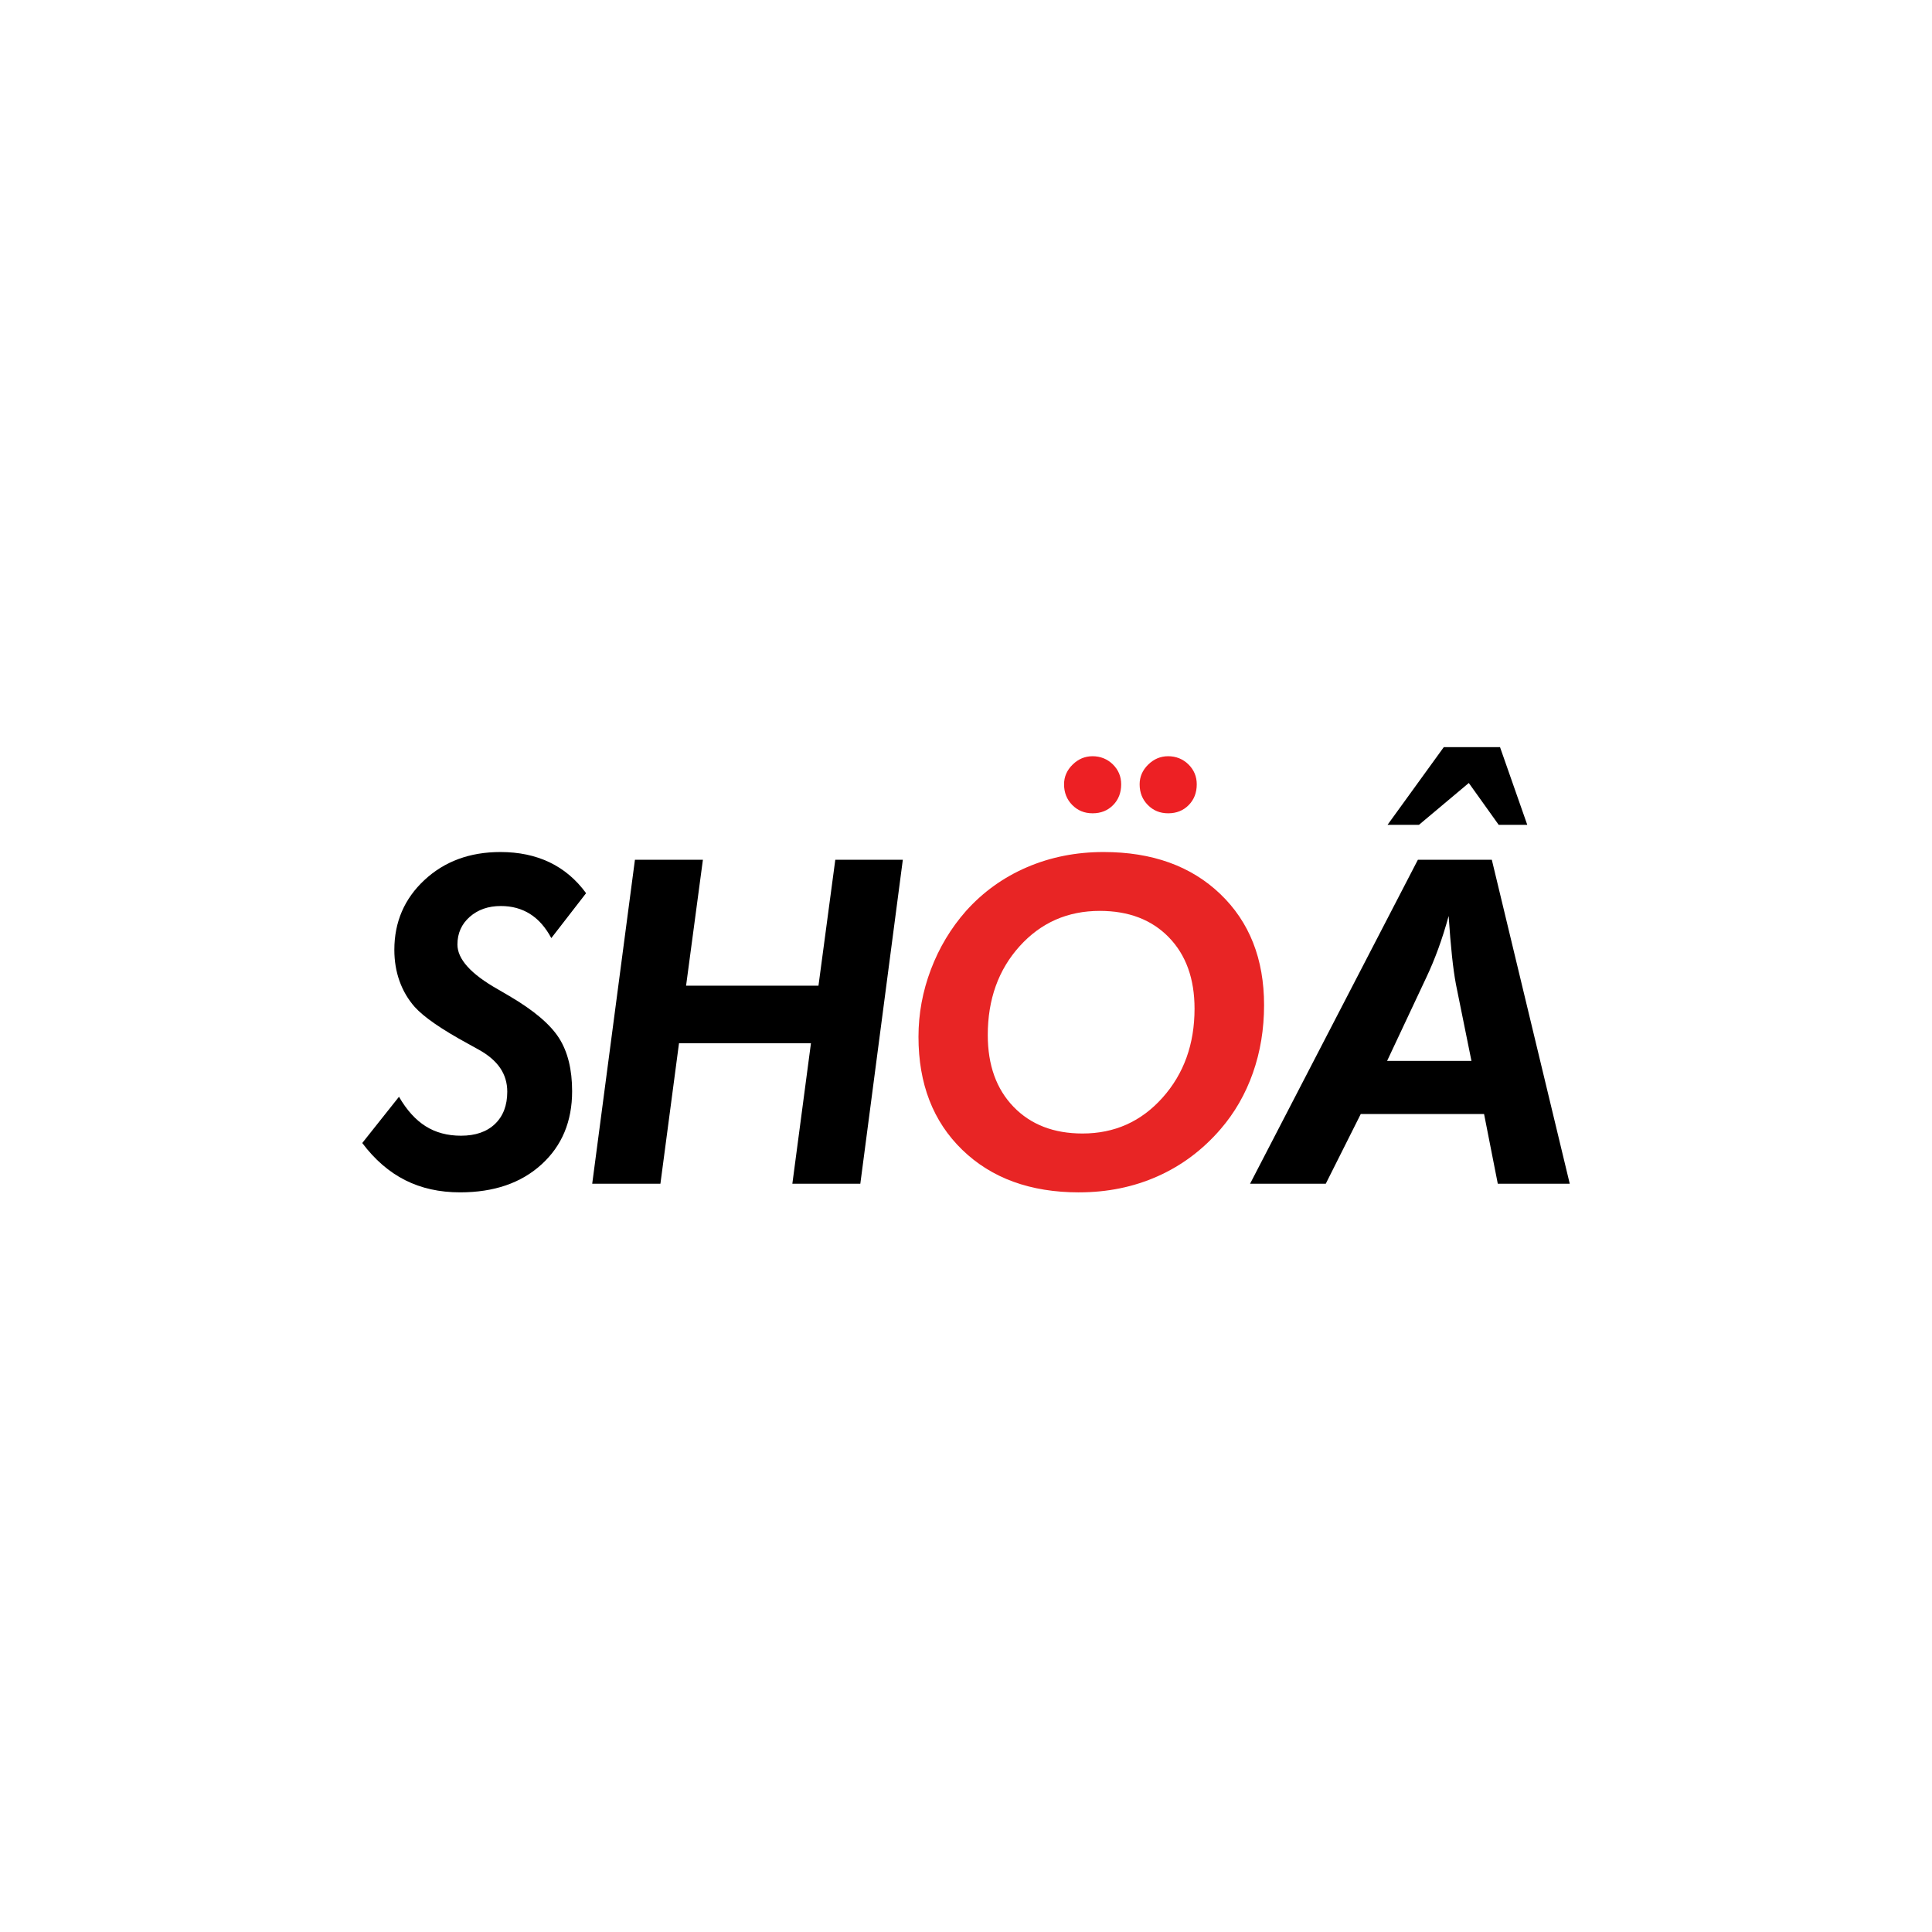 <svg width="256" height="256" viewBox="0 0 256 256" fill="none" xmlns="http://www.w3.org/2000/svg">
<rect x="0" y="0" width="256" height="256" fill="#333333" stroke="none"/>
<g clip-path="url(#clip0_2970_252)">
<rect width="256" height="256" fill="white"/>
<rect width="256" height="256" fill="white"/>
<path d="M52.869 145.328C53.886 147.088 55.06 148.388 56.389 149.227C57.72 150.068 59.284 150.488 61.083 150.488C63 150.488 64.5 149.971 65.586 148.933C66.671 147.897 67.215 146.47 67.215 144.653C67.215 143.48 66.901 142.435 66.276 141.516C65.649 140.597 64.702 139.786 63.43 139.083C63.117 138.907 62.657 138.653 62.051 138.32C58.531 136.404 56.164 134.773 54.952 133.424C54.073 132.426 53.402 131.288 52.943 130.008C52.483 128.729 52.253 127.345 52.253 125.859C52.253 122.165 53.584 119.082 56.243 116.607C58.902 114.133 62.257 112.898 66.306 112.898C68.751 112.898 70.921 113.352 72.819 114.261C74.716 115.169 76.33 116.532 77.659 118.351L73.052 124.302C72.29 122.877 71.351 121.81 70.236 121.107C69.122 120.403 67.831 120.052 66.363 120.052C64.7 120.052 63.328 120.532 62.241 121.488C61.156 122.445 60.612 123.669 60.612 125.154C60.612 127.089 62.392 129.063 65.952 131.077C66.637 131.469 67.156 131.772 67.507 131.986C70.734 133.881 72.924 135.739 74.078 137.556C75.233 139.373 75.809 141.72 75.809 144.594C75.809 148.601 74.454 151.837 71.746 154.3C69.037 156.763 65.444 157.993 60.966 157.993C58.247 157.993 55.821 157.455 53.691 156.381C51.56 155.307 49.661 153.666 48 151.455L52.869 145.326V145.328Z" fill="black"/>
<path d="M78.471 156.851L84.132 113.925H93.138L90.909 130.609H108.452L110.681 113.925H119.629L113.997 156.851H104.991L107.456 138.233H89.972L87.508 156.851H78.472H78.471Z" fill="black"/>
<path d="M142.971 157.995C136.536 157.995 131.383 156.119 127.512 152.366C123.638 148.613 121.703 143.619 121.703 137.382C121.703 134.332 122.25 131.361 123.346 128.468C124.441 125.575 125.996 122.985 128.01 120.698C130.279 118.175 132.971 116.245 136.092 114.906C139.211 113.568 142.59 112.898 146.228 112.898C152.663 112.898 157.817 114.75 161.688 118.454C165.561 122.16 167.496 127.07 167.496 133.187C167.496 136.372 167.002 139.37 166.014 142.174C165.027 144.978 163.593 147.466 161.716 149.636C159.349 152.374 156.571 154.449 153.384 155.868C150.197 157.285 146.725 157.993 142.97 157.993L142.971 157.995ZM145.73 120.698C141.467 120.698 137.926 122.257 135.11 125.375C132.294 128.494 130.885 132.418 130.885 137.147C130.885 141.135 132.024 144.306 134.302 146.661C136.58 149.018 139.626 150.195 143.44 150.195C147.684 150.195 151.218 148.611 154.044 145.445C156.871 142.278 158.283 138.35 158.283 133.657C158.283 129.688 157.15 126.538 154.88 124.202C152.611 121.867 149.56 120.698 145.727 120.698H145.73Z" fill="#E82525"/>
<path d="M165.64 156.851L187.876 113.925H197.674L208 156.851H198.465L196.647 147.615H180.306L175.671 156.851H165.638H165.64ZM194.975 140.578L192.921 130.433C192.726 129.397 192.551 128.142 192.394 126.665C192.237 125.188 192.091 123.425 191.953 121.373C191.523 122.938 191.063 124.39 190.574 125.726C190.084 127.065 189.565 128.311 189.019 129.465L183.797 140.578H194.975ZM202.368 109.293H198.583L194.623 103.75L188.022 109.293H183.857L191.309 99H198.761L202.37 109.293H202.368Z" fill="black"/>
<path d="M151.007 103.926C151.007 102.929 151.383 102.06 152.137 101.317C152.89 100.574 153.774 100.203 154.791 100.203C155.809 100.203 156.742 100.565 157.475 101.287C158.208 102.011 158.576 102.89 158.576 103.926C158.576 105.04 158.219 105.959 157.505 106.682C156.791 107.406 155.887 107.766 154.791 107.766C153.696 107.766 152.817 107.399 152.092 106.666C151.368 105.933 151.007 105.019 151.007 103.924V103.926Z" fill="#ED2024"/>
<path d="M140.993 103.926C140.993 102.929 141.369 102.06 142.123 101.317C142.876 100.574 143.76 100.203 144.777 100.203C145.795 100.203 146.728 100.565 147.461 101.287C148.194 102.011 148.562 102.89 148.562 103.926C148.562 105.04 148.205 105.959 147.491 106.682C146.777 107.406 145.873 107.766 144.777 107.766C143.682 107.766 142.803 107.399 142.078 106.666C141.354 105.933 140.993 105.019 140.993 103.924V103.926Z" fill="#ED2024"/>
</g>
<defs>
<clipPath id="clip0_2970_252">
<rect width="256" height="256" fill="white"/>
</clipPath>
</defs>
</svg>
